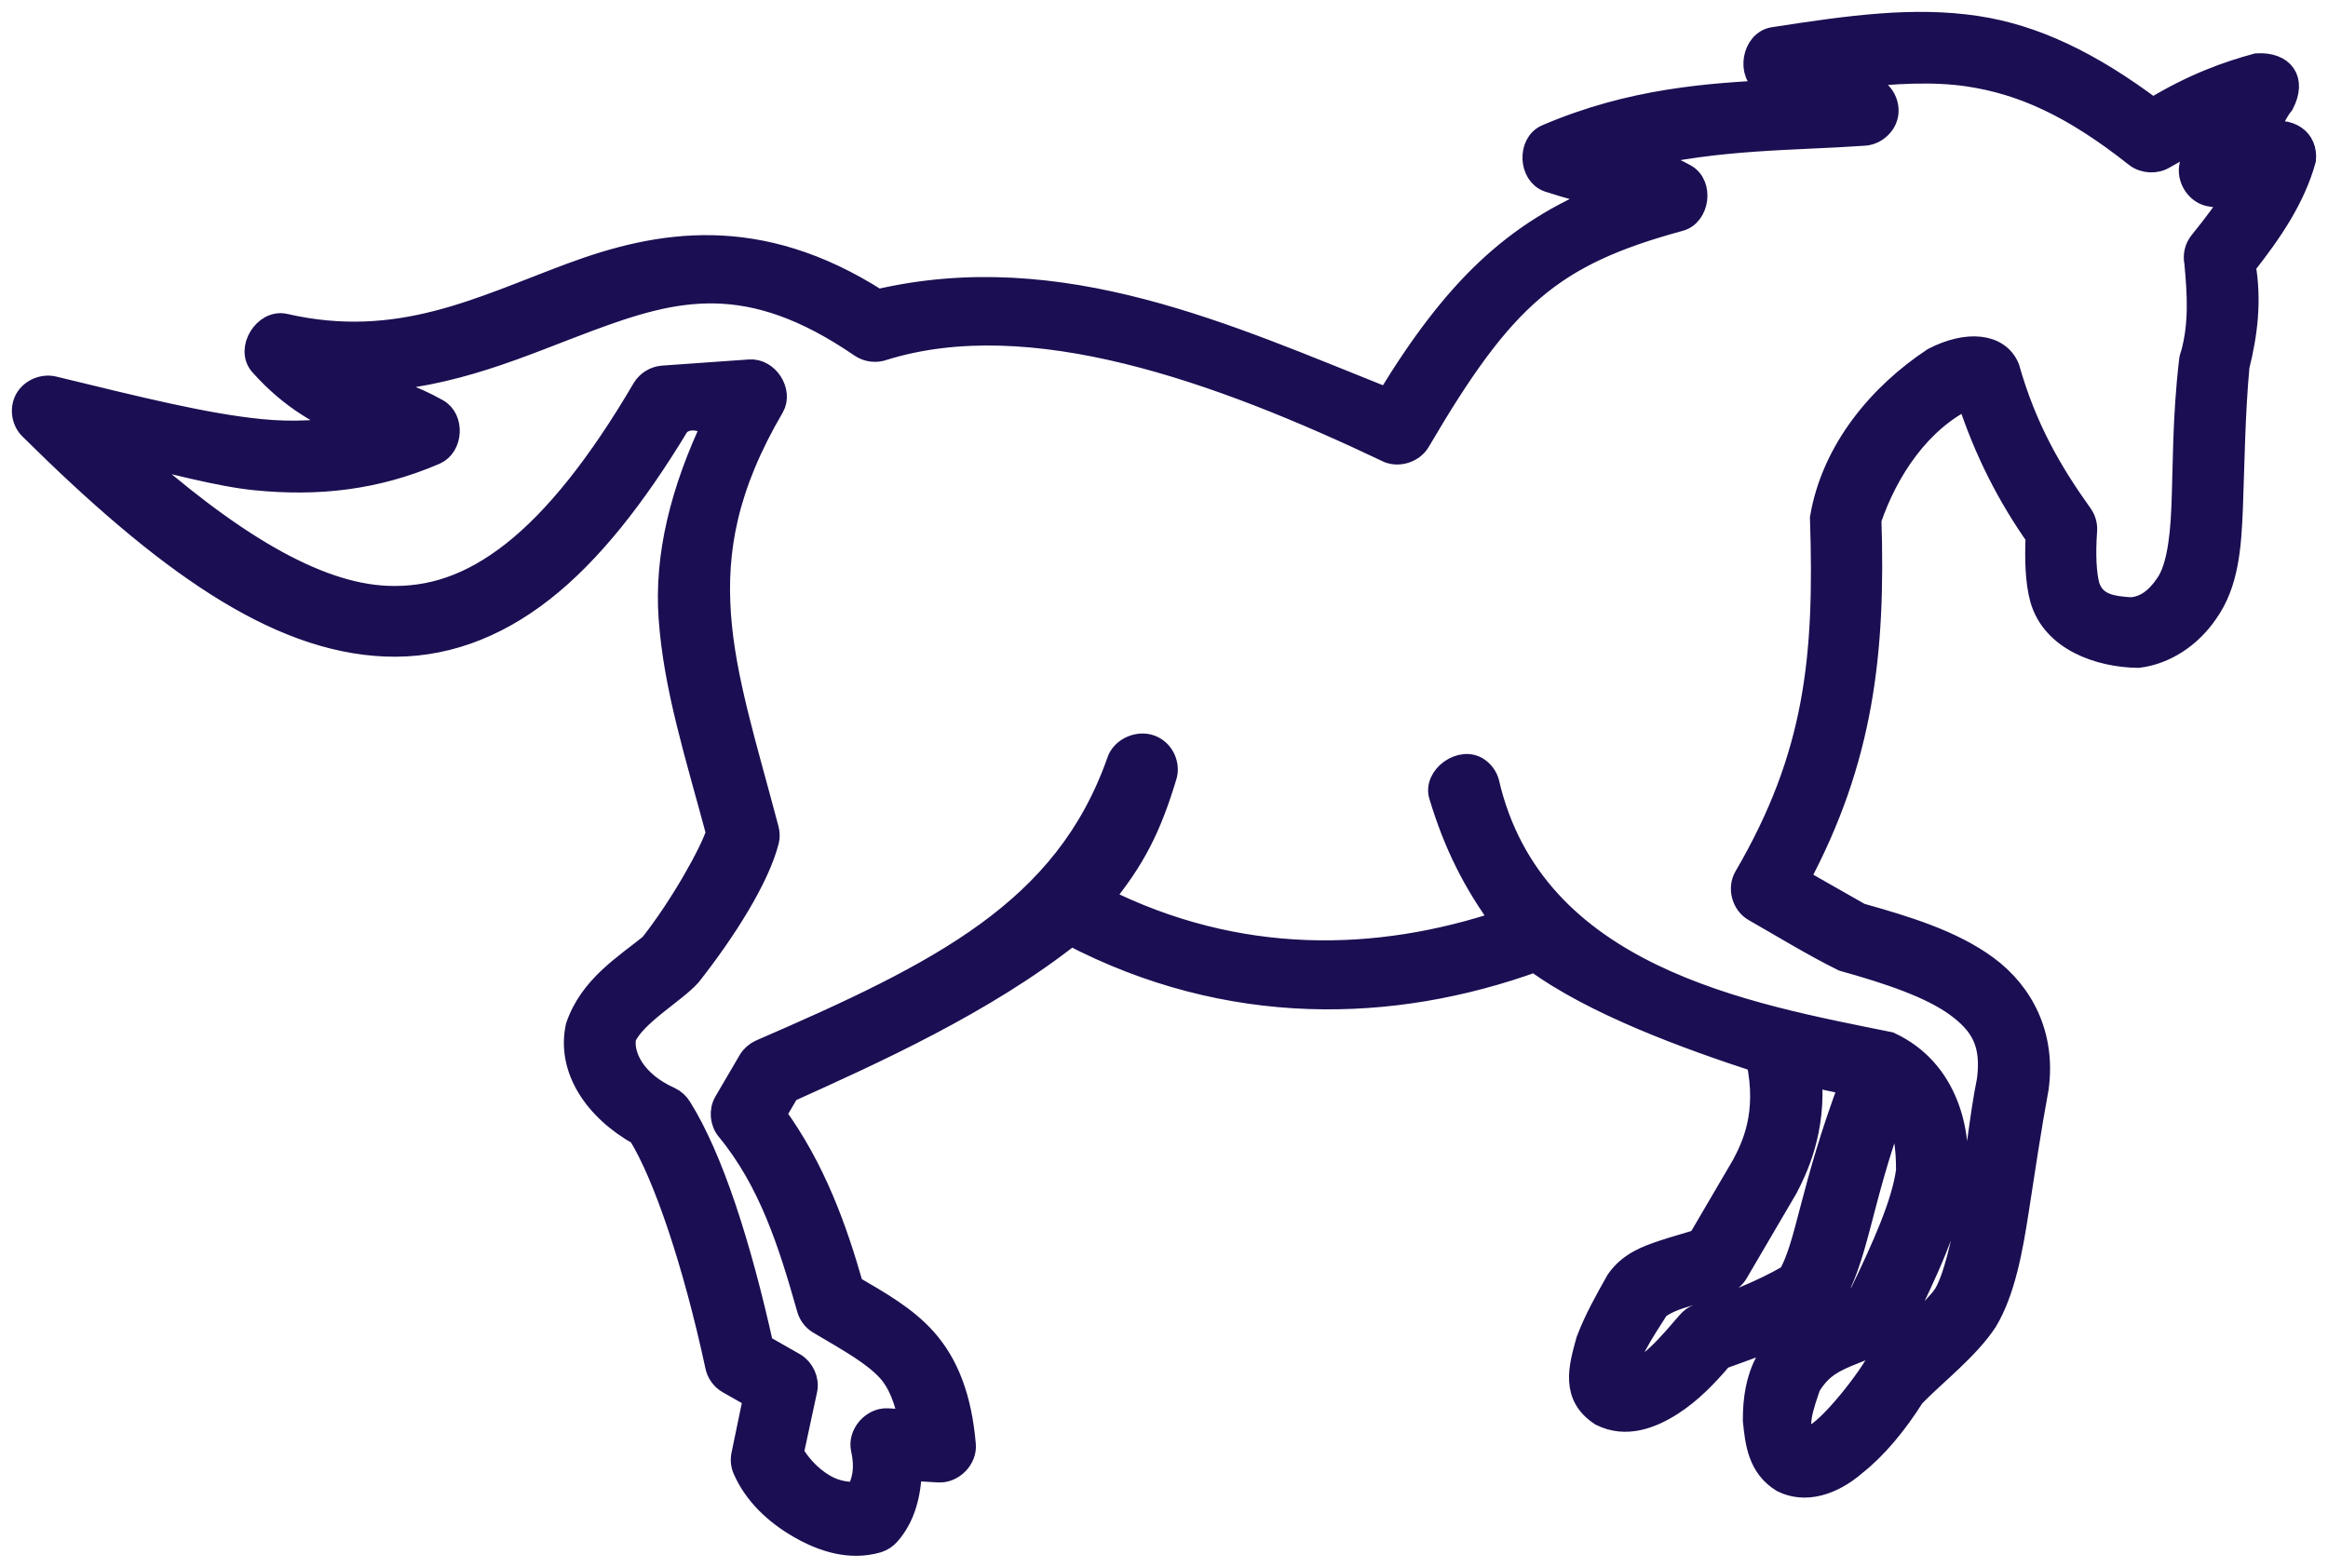 <svg width="98" height="66" viewBox="0 0 98 66" fill="none" xmlns="http://www.w3.org/2000/svg">
<mask id="path-1-outside-1_60_199" maskUnits="userSpaceOnUse" x="0" y="0" width="98" height="66" fill="black">
<rect fill="white" width="98" height="66"/>
<path d="M96.075 4.357C95.801 4.684 95.568 5.253 95.316 5.653C96.425 5.379 97.071 5.919 96.994 6.716C96.548 8.324 95.595 9.736 94.455 11.176C94.714 12.661 94.532 14.069 94.196 15.42C94.01 17.411 93.987 19.563 93.918 21.382C93.851 23.064 93.735 24.56 92.885 25.762C92.18 26.8 91.121 27.48 90.01 27.617C88.349 27.595 86.428 26.902 85.95 25.198C85.753 24.467 85.73 23.555 85.77 22.576C84.611 20.922 83.612 19.044 82.855 16.705C80.791 17.681 79.411 19.788 78.701 21.865C78.881 27.461 78.375 31.972 75.666 37.021L78.295 38.517C80.254 39.067 82.162 39.651 83.615 40.717C85.107 41.812 86.052 43.598 85.741 45.815C85.441 47.43 85.142 49.434 84.902 50.989C84.661 52.542 84.343 54.356 83.586 55.604C82.829 56.758 81.443 57.826 80.532 58.761C79.799 59.923 78.958 60.936 78.091 61.62C77.097 62.487 75.963 62.799 75.043 62.334C74.077 61.745 73.96 60.739 73.867 59.792C73.866 58.899 73.996 58.083 74.368 57.377C74.729 56.743 75.327 56.27 75.806 55.857C74.708 56.353 73.616 56.728 72.455 57.153C71.835 57.894 71.139 58.602 70.367 59.097C69.506 59.649 68.445 60.059 67.407 59.537C66.197 58.746 66.528 57.586 66.845 56.445C67.177 55.564 67.645 54.734 68.104 53.922C68.616 53.194 69.347 52.933 70.019 52.708C70.574 52.522 71.087 52.392 71.536 52.239C72.158 51.177 72.78 50.115 73.402 49.053C73.813 48.265 74.487 46.91 74.01 44.648C71.077 43.692 67.094 42.245 64.62 40.419C58.605 42.598 51.713 42.772 45.08 39.307C41.421 42.204 36.767 44.299 33.172 45.922L32.587 46.921C34.265 49.214 35.167 51.759 35.856 54.181C37.032 54.869 38.109 55.475 38.937 56.402C39.859 57.441 40.41 58.842 40.58 60.829C40.63 61.399 40.087 61.947 39.508 61.911L38.308 61.84C38.28 62.87 38.046 63.839 37.405 64.566C37.281 64.71 37.115 64.818 36.933 64.874C35.784 65.207 34.632 64.836 33.641 64.26C32.649 63.684 31.788 62.878 31.338 61.834C31.259 61.644 31.242 61.43 31.29 61.23L31.791 58.816L30.668 58.177C30.42 58.036 30.24 57.783 30.185 57.506C29.255 53.182 28.002 49.464 26.927 47.732C25.075 46.698 23.925 44.989 24.312 43.219C24.879 41.554 26.329 40.674 27.411 39.799C28.704 38.162 29.963 35.896 30.221 35.063C29.352 31.807 28.431 28.959 28.224 26.006C28.042 23.427 28.693 20.707 30.101 17.751C29.585 17.781 29.134 17.39 28.552 17.841C26.692 20.926 24.821 23.278 22.855 24.823C20.779 26.455 18.557 27.233 16.239 27.141C11.604 26.959 6.912 23.585 1.309 18.033C0.986 17.731 0.904 17.207 1.121 16.823C1.337 16.439 1.832 16.232 2.263 16.343C5.85 17.213 8.627 17.911 10.993 18.144C12.369 18.279 13.594 18.196 14.815 17.979C13.604 17.483 12.285 16.785 10.995 15.337C10.43 14.707 11.157 13.512 11.987 13.705C16.794 14.804 20.231 12.984 24.046 11.569C27.74 10.197 31.913 9.459 36.942 12.68C44.659 10.878 51.693 14.162 58.421 16.84C61.239 12.197 63.755 9.793 67.573 8.26C66.832 8.064 66.058 7.874 65.191 7.589C64.435 7.327 64.377 6.068 65.105 5.74C68.67 4.208 71.956 3.986 74.94 3.849L74.337 3.506C73.594 3.114 73.83 1.764 74.664 1.64C77.924 1.134 80.58 0.774 83.193 1.166C85.621 1.529 87.986 2.66 90.618 4.635C92.347 3.582 93.778 3.08 95.012 2.744C96.077 2.686 96.597 3.352 96.075 4.357ZM93.026 5.574C92.301 5.916 91.635 6.309 91.107 6.606C90.755 6.828 90.262 6.805 89.934 6.551C87.233 4.411 85.107 3.48 82.874 3.145C81.404 2.925 79.752 3.014 77.939 3.217L78.898 3.763C79.283 3.969 79.499 4.443 79.4 4.864C79.301 5.286 78.896 5.618 78.457 5.636C75.546 5.842 72.289 5.773 68.906 6.608C69.551 6.813 70.205 6.987 70.926 7.398C71.636 7.78 71.471 9.048 70.686 9.241C65.288 10.712 63.269 12.492 59.719 18.552C59.484 18.966 58.923 19.165 58.474 18.995C51.272 15.565 43.382 12.753 37.203 14.666C36.892 14.787 36.52 14.744 36.247 14.553C31.5 11.297 28.416 12.101 24.767 13.456C22.029 14.472 19.03 15.88 15.388 16.003C16.366 16.413 17.374 16.701 18.399 17.284C19.051 17.643 18.989 18.771 18.304 19.066C15.802 20.142 13.377 20.4 10.772 20.143C9.198 19.988 7.197 19.425 5.345 18.999C9.639 22.845 13.262 25.043 16.303 25.163C18.125 25.235 19.822 24.684 21.603 23.284C23.384 21.884 25.222 19.598 27.11 16.374C27.277 16.101 27.582 15.914 27.905 15.891L31.562 15.632C32.286 15.579 32.874 16.488 32.52 17.113C30.547 20.481 30.079 23.15 30.271 25.877C30.463 28.604 31.37 31.435 32.285 34.907C32.328 35.061 32.333 35.226 32.298 35.383C31.9 36.958 30.486 39.185 29.021 41.041C28.383 41.754 26.698 42.708 26.282 43.659C26.135 44.447 26.689 45.588 28.192 46.258C28.37 46.343 28.521 46.48 28.622 46.647C29.943 48.755 31.119 52.406 32.063 56.669L33.432 57.448C33.789 57.663 33.991 58.106 33.906 58.51L33.333 61.172C33.58 61.618 34.06 62.19 34.679 62.55C35.246 62.884 35.752 62.894 36.09 62.885C36.37 62.404 36.502 61.825 36.319 60.998C36.186 60.403 36.738 59.759 37.356 59.789L38.344 59.848C38.142 58.918 37.882 58.212 37.44 57.713C36.824 57.019 35.844 56.471 34.476 55.666C34.255 55.529 34.092 55.304 34.032 55.053C33.266 52.344 32.435 49.716 30.65 47.549C30.386 47.238 30.344 46.763 30.549 46.412L31.577 44.657C31.682 44.485 31.841 44.347 32.026 44.264C39.611 40.976 44.855 38.372 47.078 32.094C47.243 31.51 48.026 31.194 48.559 31.498C48.966 31.717 49.178 32.235 49.04 32.671C48.385 34.833 47.728 36.148 46.345 37.833C52.102 40.727 57.981 40.593 63.301 38.807C62.063 37.141 61.258 35.493 60.662 33.526C60.377 32.722 61.546 31.886 62.232 32.403C62.414 32.535 62.55 32.728 62.61 32.942C64.509 41.173 73.556 42.732 79.536 43.943C81.973 45.076 82.52 47.713 82.31 49.554C82.049 51.529 81.068 53.541 79.991 55.758C79.915 55.912 79.799 56.046 79.656 56.144C78.86 56.669 78.103 56.877 77.541 57.136C76.988 57.391 76.572 57.651 76.151 58.325C75.882 59.127 75.47 60.199 76.015 60.552C76.546 60.76 78.287 58.614 78.931 57.567C78.971 57.504 79.017 57.447 79.069 57.394C80.113 56.323 81.496 55.114 81.879 54.529C82.264 53.918 82.654 52.399 82.921 50.694C83.233 48.897 83.403 47.026 83.721 45.462C83.918 43.901 83.44 43.1 82.383 42.324C81.306 41.534 79.561 40.94 77.598 40.393C76.341 39.772 75.094 39.004 73.858 38.3C73.399 38.039 73.223 37.39 73.488 36.938C76.48 31.817 76.888 27.669 76.692 21.805C77.182 18.939 79.165 16.609 81.406 15.128C82.817 14.4 84.115 14.524 84.515 15.493C85.242 18.057 86.317 19.895 87.581 21.666C87.722 21.853 87.795 22.088 87.782 22.321C87.709 23.358 87.75 24.158 87.893 24.688C88.175 25.51 88.916 25.592 89.705 25.646C90.383 25.602 90.855 25.153 91.196 24.659C91.638 24.061 91.844 22.949 91.909 21.321C91.974 19.692 91.947 17.626 92.224 15.236C92.231 15.127 92.257 15.02 92.299 14.919C92.655 13.624 92.574 12.378 92.451 11.045C92.388 10.76 92.46 10.448 92.643 10.218C93.239 9.48 93.74 8.817 94.143 8.156C93.763 8.205 93.387 8.276 92.993 8.186C92.427 8.057 92.067 7.377 92.282 6.845C92.507 6.375 92.798 5.931 93.025 5.575L93.026 5.574ZM77.932 45.62C77.333 45.492 76.745 45.374 76.184 45.238C76.407 47.599 75.561 49.278 75.186 49.998C74.491 51.184 73.794 52.374 73.098 53.561C72.984 53.756 72.802 53.91 72.59 53.992C71.914 54.26 71.208 54.432 70.654 54.618C70.099 54.804 69.787 55.041 69.777 55.055C69.229 55.92 68.218 57.406 68.612 57.668C69.208 57.949 70.432 56.44 71.084 55.691C71.187 55.568 71.32 55.469 71.47 55.406C72.865 54.894 74.142 54.423 75.341 53.722C76.109 52.402 76.251 50.087 77.932 45.62ZM79.708 46.702C78.23 50.771 78.194 52.887 77.046 54.799C76.914 55.05 76.664 55.24 76.499 55.423C77.097 55.127 77.762 54.831 78.307 54.58C79.305 52.513 80.131 50.68 80.316 49.28C80.316 48.249 80.21 47.343 79.708 46.702Z"/>
</mask>
<path d="M96.075 4.357C95.801 4.684 95.568 5.253 95.316 5.653C96.425 5.379 97.071 5.919 96.994 6.716C96.548 8.324 95.595 9.736 94.455 11.176C94.714 12.661 94.532 14.069 94.196 15.42C94.01 17.411 93.987 19.563 93.918 21.382C93.851 23.064 93.735 24.56 92.885 25.762C92.18 26.8 91.121 27.48 90.01 27.617C88.349 27.595 86.428 26.902 85.95 25.198C85.753 24.467 85.73 23.555 85.77 22.576C84.611 20.922 83.612 19.044 82.855 16.705C80.791 17.681 79.411 19.788 78.701 21.865C78.881 27.461 78.375 31.972 75.666 37.021L78.295 38.517C80.254 39.067 82.162 39.651 83.615 40.717C85.107 41.812 86.052 43.598 85.741 45.815C85.441 47.43 85.142 49.434 84.902 50.989C84.661 52.542 84.343 54.356 83.586 55.604C82.829 56.758 81.443 57.826 80.532 58.761C79.799 59.923 78.958 60.936 78.091 61.62C77.097 62.487 75.963 62.799 75.043 62.334C74.077 61.745 73.96 60.739 73.867 59.792C73.866 58.899 73.996 58.083 74.368 57.377C74.729 56.743 75.327 56.27 75.806 55.857C74.708 56.353 73.616 56.728 72.455 57.153C71.835 57.894 71.139 58.602 70.367 59.097C69.506 59.649 68.445 60.059 67.407 59.537C66.197 58.746 66.528 57.586 66.845 56.445C67.177 55.564 67.645 54.734 68.104 53.922C68.616 53.194 69.347 52.933 70.019 52.708C70.574 52.522 71.087 52.392 71.536 52.239C72.158 51.177 72.78 50.115 73.402 49.053C73.813 48.265 74.487 46.91 74.01 44.648C71.077 43.692 67.094 42.245 64.62 40.419C58.605 42.598 51.713 42.772 45.08 39.307C41.421 42.204 36.767 44.299 33.172 45.922L32.587 46.921C34.265 49.214 35.167 51.759 35.856 54.181C37.032 54.869 38.109 55.475 38.937 56.402C39.859 57.441 40.41 58.842 40.58 60.829C40.63 61.399 40.087 61.947 39.508 61.911L38.308 61.84C38.28 62.87 38.046 63.839 37.405 64.566C37.281 64.71 37.115 64.818 36.933 64.874C35.784 65.207 34.632 64.836 33.641 64.26C32.649 63.684 31.788 62.878 31.338 61.834C31.259 61.644 31.242 61.43 31.29 61.23L31.791 58.816L30.668 58.177C30.42 58.036 30.24 57.783 30.185 57.506C29.255 53.182 28.002 49.464 26.927 47.732C25.075 46.698 23.925 44.989 24.312 43.219C24.879 41.554 26.329 40.674 27.411 39.799C28.704 38.162 29.963 35.896 30.221 35.063C29.352 31.807 28.431 28.959 28.224 26.006C28.042 23.427 28.693 20.707 30.101 17.751C29.585 17.781 29.134 17.39 28.552 17.841C26.692 20.926 24.821 23.278 22.855 24.823C20.779 26.455 18.557 27.233 16.239 27.141C11.604 26.959 6.912 23.585 1.309 18.033C0.986 17.731 0.904 17.207 1.121 16.823C1.337 16.439 1.832 16.232 2.263 16.343C5.85 17.213 8.627 17.911 10.993 18.144C12.369 18.279 13.594 18.196 14.815 17.979C13.604 17.483 12.285 16.785 10.995 15.337C10.43 14.707 11.157 13.512 11.987 13.705C16.794 14.804 20.231 12.984 24.046 11.569C27.74 10.197 31.913 9.459 36.942 12.68C44.659 10.878 51.693 14.162 58.421 16.84C61.239 12.197 63.755 9.793 67.573 8.26C66.832 8.064 66.058 7.874 65.191 7.589C64.435 7.327 64.377 6.068 65.105 5.74C68.67 4.208 71.956 3.986 74.94 3.849L74.337 3.506C73.594 3.114 73.83 1.764 74.664 1.64C77.924 1.134 80.58 0.774 83.193 1.166C85.621 1.529 87.986 2.66 90.618 4.635C92.347 3.582 93.778 3.08 95.012 2.744C96.077 2.686 96.597 3.352 96.075 4.357ZM93.026 5.574C92.301 5.916 91.635 6.309 91.107 6.606C90.755 6.828 90.262 6.805 89.934 6.551C87.233 4.411 85.107 3.48 82.874 3.145C81.404 2.925 79.752 3.014 77.939 3.217L78.898 3.763C79.283 3.969 79.499 4.443 79.4 4.864C79.301 5.286 78.896 5.618 78.457 5.636C75.546 5.842 72.289 5.773 68.906 6.608C69.551 6.813 70.205 6.987 70.926 7.398C71.636 7.78 71.471 9.048 70.686 9.241C65.288 10.712 63.269 12.492 59.719 18.552C59.484 18.966 58.923 19.165 58.474 18.995C51.272 15.565 43.382 12.753 37.203 14.666C36.892 14.787 36.52 14.744 36.247 14.553C31.5 11.297 28.416 12.101 24.767 13.456C22.029 14.472 19.03 15.88 15.388 16.003C16.366 16.413 17.374 16.701 18.399 17.284C19.051 17.643 18.989 18.771 18.304 19.066C15.802 20.142 13.377 20.4 10.772 20.143C9.198 19.988 7.197 19.425 5.345 18.999C9.639 22.845 13.262 25.043 16.303 25.163C18.125 25.235 19.822 24.684 21.603 23.284C23.384 21.884 25.222 19.598 27.11 16.374C27.277 16.101 27.582 15.914 27.905 15.891L31.562 15.632C32.286 15.579 32.874 16.488 32.52 17.113C30.547 20.481 30.079 23.15 30.271 25.877C30.463 28.604 31.37 31.435 32.285 34.907C32.328 35.061 32.333 35.226 32.298 35.383C31.9 36.958 30.486 39.185 29.021 41.041C28.383 41.754 26.698 42.708 26.282 43.659C26.135 44.447 26.689 45.588 28.192 46.258C28.37 46.343 28.521 46.48 28.622 46.647C29.943 48.755 31.119 52.406 32.063 56.669L33.432 57.448C33.789 57.663 33.991 58.106 33.906 58.51L33.333 61.172C33.58 61.618 34.06 62.19 34.679 62.55C35.246 62.884 35.752 62.894 36.09 62.885C36.37 62.404 36.502 61.825 36.319 60.998C36.186 60.403 36.738 59.759 37.356 59.789L38.344 59.848C38.142 58.918 37.882 58.212 37.44 57.713C36.824 57.019 35.844 56.471 34.476 55.666C34.255 55.529 34.092 55.304 34.032 55.053C33.266 52.344 32.435 49.716 30.65 47.549C30.386 47.238 30.344 46.763 30.549 46.412L31.577 44.657C31.682 44.485 31.841 44.347 32.026 44.264C39.611 40.976 44.855 38.372 47.078 32.094C47.243 31.51 48.026 31.194 48.559 31.498C48.966 31.717 49.178 32.235 49.04 32.671C48.385 34.833 47.728 36.148 46.345 37.833C52.102 40.727 57.981 40.593 63.301 38.807C62.063 37.141 61.258 35.493 60.662 33.526C60.377 32.722 61.546 31.886 62.232 32.403C62.414 32.535 62.55 32.728 62.61 32.942C64.509 41.173 73.556 42.732 79.536 43.943C81.973 45.076 82.52 47.713 82.31 49.554C82.049 51.529 81.068 53.541 79.991 55.758C79.915 55.912 79.799 56.046 79.656 56.144C78.86 56.669 78.103 56.877 77.541 57.136C76.988 57.391 76.572 57.651 76.151 58.325C75.882 59.127 75.47 60.199 76.015 60.552C76.546 60.76 78.287 58.614 78.931 57.567C78.971 57.504 79.017 57.447 79.069 57.394C80.113 56.323 81.496 55.114 81.879 54.529C82.264 53.918 82.654 52.399 82.921 50.694C83.233 48.897 83.403 47.026 83.721 45.462C83.918 43.901 83.44 43.1 82.383 42.324C81.306 41.534 79.561 40.94 77.598 40.393C76.341 39.772 75.094 39.004 73.858 38.3C73.399 38.039 73.223 37.39 73.488 36.938C76.48 31.817 76.888 27.669 76.692 21.805C77.182 18.939 79.165 16.609 81.406 15.128C82.817 14.4 84.115 14.524 84.515 15.493C85.242 18.057 86.317 19.895 87.581 21.666C87.722 21.853 87.795 22.088 87.782 22.321C87.709 23.358 87.75 24.158 87.893 24.688C88.175 25.51 88.916 25.592 89.705 25.646C90.383 25.602 90.855 25.153 91.196 24.659C91.638 24.061 91.844 22.949 91.909 21.321C91.974 19.692 91.947 17.626 92.224 15.236C92.231 15.127 92.257 15.02 92.299 14.919C92.655 13.624 92.574 12.378 92.451 11.045C92.388 10.76 92.46 10.448 92.643 10.218C93.239 9.48 93.74 8.817 94.143 8.156C93.763 8.205 93.387 8.276 92.993 8.186C92.427 8.057 92.067 7.377 92.282 6.845C92.507 6.375 92.798 5.931 93.025 5.575L93.026 5.574ZM77.932 45.62C77.333 45.492 76.745 45.374 76.184 45.238C76.407 47.599 75.561 49.278 75.186 49.998C74.491 51.184 73.794 52.374 73.098 53.561C72.984 53.756 72.802 53.91 72.59 53.992C71.914 54.26 71.208 54.432 70.654 54.618C70.099 54.804 69.787 55.041 69.777 55.055C69.229 55.92 68.218 57.406 68.612 57.668C69.208 57.949 70.432 56.44 71.084 55.691C71.187 55.568 71.32 55.469 71.47 55.406C72.865 54.894 74.142 54.423 75.341 53.722C76.109 52.402 76.251 50.087 77.932 45.62ZM79.708 46.702C78.23 50.771 78.194 52.887 77.046 54.799C76.914 55.05 76.664 55.24 76.499 55.423C77.097 55.127 77.762 54.831 78.307 54.58C79.305 52.513 80.131 50.68 80.316 49.28C80.316 48.249 80.21 47.343 79.708 46.702Z" fill="#1C0E52"/>
<path d="M96.075 4.357C95.801 4.684 95.568 5.253 95.316 5.653C96.425 5.379 97.071 5.919 96.994 6.716C96.548 8.324 95.595 9.736 94.455 11.176C94.714 12.661 94.532 14.069 94.196 15.42C94.01 17.411 93.987 19.563 93.918 21.382C93.851 23.064 93.735 24.56 92.885 25.762C92.18 26.8 91.121 27.48 90.01 27.617C88.349 27.595 86.428 26.902 85.95 25.198C85.753 24.467 85.73 23.555 85.77 22.576C84.611 20.922 83.612 19.044 82.855 16.705C80.791 17.681 79.411 19.788 78.701 21.865C78.881 27.461 78.375 31.972 75.666 37.021L78.295 38.517C80.254 39.067 82.162 39.651 83.615 40.717C85.107 41.812 86.052 43.598 85.741 45.815C85.441 47.43 85.142 49.434 84.902 50.989C84.661 52.542 84.343 54.356 83.586 55.604C82.829 56.758 81.443 57.826 80.532 58.761C79.799 59.923 78.958 60.936 78.091 61.62C77.097 62.487 75.963 62.799 75.043 62.334C74.077 61.745 73.96 60.739 73.867 59.792C73.866 58.899 73.996 58.083 74.368 57.377C74.729 56.743 75.327 56.27 75.806 55.857C74.708 56.353 73.616 56.728 72.455 57.153C71.835 57.894 71.139 58.602 70.367 59.097C69.506 59.649 68.445 60.059 67.407 59.537C66.197 58.746 66.528 57.586 66.845 56.445C67.177 55.564 67.645 54.734 68.104 53.922C68.616 53.194 69.347 52.933 70.019 52.708C70.574 52.522 71.087 52.392 71.536 52.239C72.158 51.177 72.78 50.115 73.402 49.053C73.813 48.265 74.487 46.91 74.01 44.648C71.077 43.692 67.094 42.245 64.62 40.419C58.605 42.598 51.713 42.772 45.08 39.307C41.421 42.204 36.767 44.299 33.172 45.922L32.587 46.921C34.265 49.214 35.167 51.759 35.856 54.181C37.032 54.869 38.109 55.475 38.937 56.402C39.859 57.441 40.41 58.842 40.58 60.829C40.63 61.399 40.087 61.947 39.508 61.911L38.308 61.84C38.28 62.87 38.046 63.839 37.405 64.566C37.281 64.71 37.115 64.818 36.933 64.874C35.784 65.207 34.632 64.836 33.641 64.26C32.649 63.684 31.788 62.878 31.338 61.834C31.259 61.644 31.242 61.43 31.29 61.23L31.791 58.816L30.668 58.177C30.42 58.036 30.24 57.783 30.185 57.506C29.255 53.182 28.002 49.464 26.927 47.732C25.075 46.698 23.925 44.989 24.312 43.219C24.879 41.554 26.329 40.674 27.411 39.799C28.704 38.162 29.963 35.896 30.221 35.063C29.352 31.807 28.431 28.959 28.224 26.006C28.042 23.427 28.693 20.707 30.101 17.751C29.585 17.781 29.134 17.39 28.552 17.841C26.692 20.926 24.821 23.278 22.855 24.823C20.779 26.455 18.557 27.233 16.239 27.141C11.604 26.959 6.912 23.585 1.309 18.033C0.986 17.731 0.904 17.207 1.121 16.823C1.337 16.439 1.832 16.232 2.263 16.343C5.85 17.213 8.627 17.911 10.993 18.144C12.369 18.279 13.594 18.196 14.815 17.979C13.604 17.483 12.285 16.785 10.995 15.337C10.43 14.707 11.157 13.512 11.987 13.705C16.794 14.804 20.231 12.984 24.046 11.569C27.74 10.197 31.913 9.459 36.942 12.68C44.659 10.878 51.693 14.162 58.421 16.84C61.239 12.197 63.755 9.793 67.573 8.26C66.832 8.064 66.058 7.874 65.191 7.589C64.435 7.327 64.377 6.068 65.105 5.74C68.67 4.208 71.956 3.986 74.94 3.849L74.337 3.506C73.594 3.114 73.83 1.764 74.664 1.64C77.924 1.134 80.58 0.774 83.193 1.166C85.621 1.529 87.986 2.66 90.618 4.635C92.347 3.582 93.778 3.08 95.012 2.744C96.077 2.686 96.597 3.352 96.075 4.357ZM93.026 5.574C92.301 5.916 91.635 6.309 91.107 6.606C90.755 6.828 90.262 6.805 89.934 6.551C87.233 4.411 85.107 3.48 82.874 3.145C81.404 2.925 79.752 3.014 77.939 3.217L78.898 3.763C79.283 3.969 79.499 4.443 79.4 4.864C79.301 5.286 78.896 5.618 78.457 5.636C75.546 5.842 72.289 5.773 68.906 6.608C69.551 6.813 70.205 6.987 70.926 7.398C71.636 7.78 71.471 9.048 70.686 9.241C65.288 10.712 63.269 12.492 59.719 18.552C59.484 18.966 58.923 19.165 58.474 18.995C51.272 15.565 43.382 12.753 37.203 14.666C36.892 14.787 36.52 14.744 36.247 14.553C31.5 11.297 28.416 12.101 24.767 13.456C22.029 14.472 19.03 15.88 15.388 16.003C16.366 16.413 17.374 16.701 18.399 17.284C19.051 17.643 18.989 18.771 18.304 19.066C15.802 20.142 13.377 20.4 10.772 20.143C9.198 19.988 7.197 19.425 5.345 18.999C9.639 22.845 13.262 25.043 16.303 25.163C18.125 25.235 19.822 24.684 21.603 23.284C23.384 21.884 25.222 19.598 27.11 16.374C27.277 16.101 27.582 15.914 27.905 15.891L31.562 15.632C32.286 15.579 32.874 16.488 32.52 17.113C30.547 20.481 30.079 23.15 30.271 25.877C30.463 28.604 31.37 31.435 32.285 34.907C32.328 35.061 32.333 35.226 32.298 35.383C31.9 36.958 30.486 39.185 29.021 41.041C28.383 41.754 26.698 42.708 26.282 43.659C26.135 44.447 26.689 45.588 28.192 46.258C28.37 46.343 28.521 46.48 28.622 46.647C29.943 48.755 31.119 52.406 32.063 56.669L33.432 57.448C33.789 57.663 33.991 58.106 33.906 58.51L33.333 61.172C33.58 61.618 34.06 62.19 34.679 62.55C35.246 62.884 35.752 62.894 36.09 62.885C36.37 62.404 36.502 61.825 36.319 60.998C36.186 60.403 36.738 59.759 37.356 59.789L38.344 59.848C38.142 58.918 37.882 58.212 37.44 57.713C36.824 57.019 35.844 56.471 34.476 55.666C34.255 55.529 34.092 55.304 34.032 55.053C33.266 52.344 32.435 49.716 30.65 47.549C30.386 47.238 30.344 46.763 30.549 46.412L31.577 44.657C31.682 44.485 31.841 44.347 32.026 44.264C39.611 40.976 44.855 38.372 47.078 32.094C47.243 31.51 48.026 31.194 48.559 31.498C48.966 31.717 49.178 32.235 49.04 32.671C48.385 34.833 47.728 36.148 46.345 37.833C52.102 40.727 57.981 40.593 63.301 38.807C62.063 37.141 61.258 35.493 60.662 33.526C60.377 32.722 61.546 31.886 62.232 32.403C62.414 32.535 62.55 32.728 62.61 32.942C64.509 41.173 73.556 42.732 79.536 43.943C81.973 45.076 82.52 47.713 82.31 49.554C82.049 51.529 81.068 53.541 79.991 55.758C79.915 55.912 79.799 56.046 79.656 56.144C78.86 56.669 78.103 56.877 77.541 57.136C76.988 57.391 76.572 57.651 76.151 58.325C75.882 59.127 75.47 60.199 76.015 60.552C76.546 60.76 78.287 58.614 78.931 57.567C78.971 57.504 79.017 57.447 79.069 57.394C80.113 56.323 81.496 55.114 81.879 54.529C82.264 53.918 82.654 52.399 82.921 50.694C83.233 48.897 83.403 47.026 83.721 45.462C83.918 43.901 83.44 43.1 82.383 42.324C81.306 41.534 79.561 40.94 77.598 40.393C76.341 39.772 75.094 39.004 73.858 38.3C73.399 38.039 73.223 37.39 73.488 36.938C76.48 31.817 76.888 27.669 76.692 21.805C77.182 18.939 79.165 16.609 81.406 15.128C82.817 14.4 84.115 14.524 84.515 15.493C85.242 18.057 86.317 19.895 87.581 21.666C87.722 21.853 87.795 22.088 87.782 22.321C87.709 23.358 87.75 24.158 87.893 24.688C88.175 25.51 88.916 25.592 89.705 25.646C90.383 25.602 90.855 25.153 91.196 24.659C91.638 24.061 91.844 22.949 91.909 21.321C91.974 19.692 91.947 17.626 92.224 15.236C92.231 15.127 92.257 15.02 92.299 14.919C92.655 13.624 92.574 12.378 92.451 11.045C92.388 10.76 92.46 10.448 92.643 10.218C93.239 9.48 93.74 8.817 94.143 8.156C93.763 8.205 93.387 8.276 92.993 8.186C92.427 8.057 92.067 7.377 92.282 6.845C92.507 6.375 92.798 5.931 93.025 5.575L93.026 5.574ZM77.932 45.62C77.333 45.492 76.745 45.374 76.184 45.238C76.407 47.599 75.561 49.278 75.186 49.998C74.491 51.184 73.794 52.374 73.098 53.561C72.984 53.756 72.802 53.91 72.59 53.992C71.914 54.26 71.208 54.432 70.654 54.618C70.099 54.804 69.787 55.041 69.777 55.055C69.229 55.92 68.218 57.406 68.612 57.668C69.208 57.949 70.432 56.44 71.084 55.691C71.187 55.568 71.32 55.469 71.47 55.406C72.865 54.894 74.142 54.423 75.341 53.722C76.109 52.402 76.251 50.087 77.932 45.62ZM79.708 46.702C78.23 50.771 78.194 52.887 77.046 54.799C76.914 55.05 76.664 55.24 76.499 55.423C77.097 55.127 77.762 54.831 78.307 54.58C79.305 52.513 80.131 50.68 80.316 49.28C80.316 48.249 80.21 47.343 79.708 46.702Z" stroke="#1C0E52" mask="url(#path-1-outside-1_60_199)"/>
</svg>
